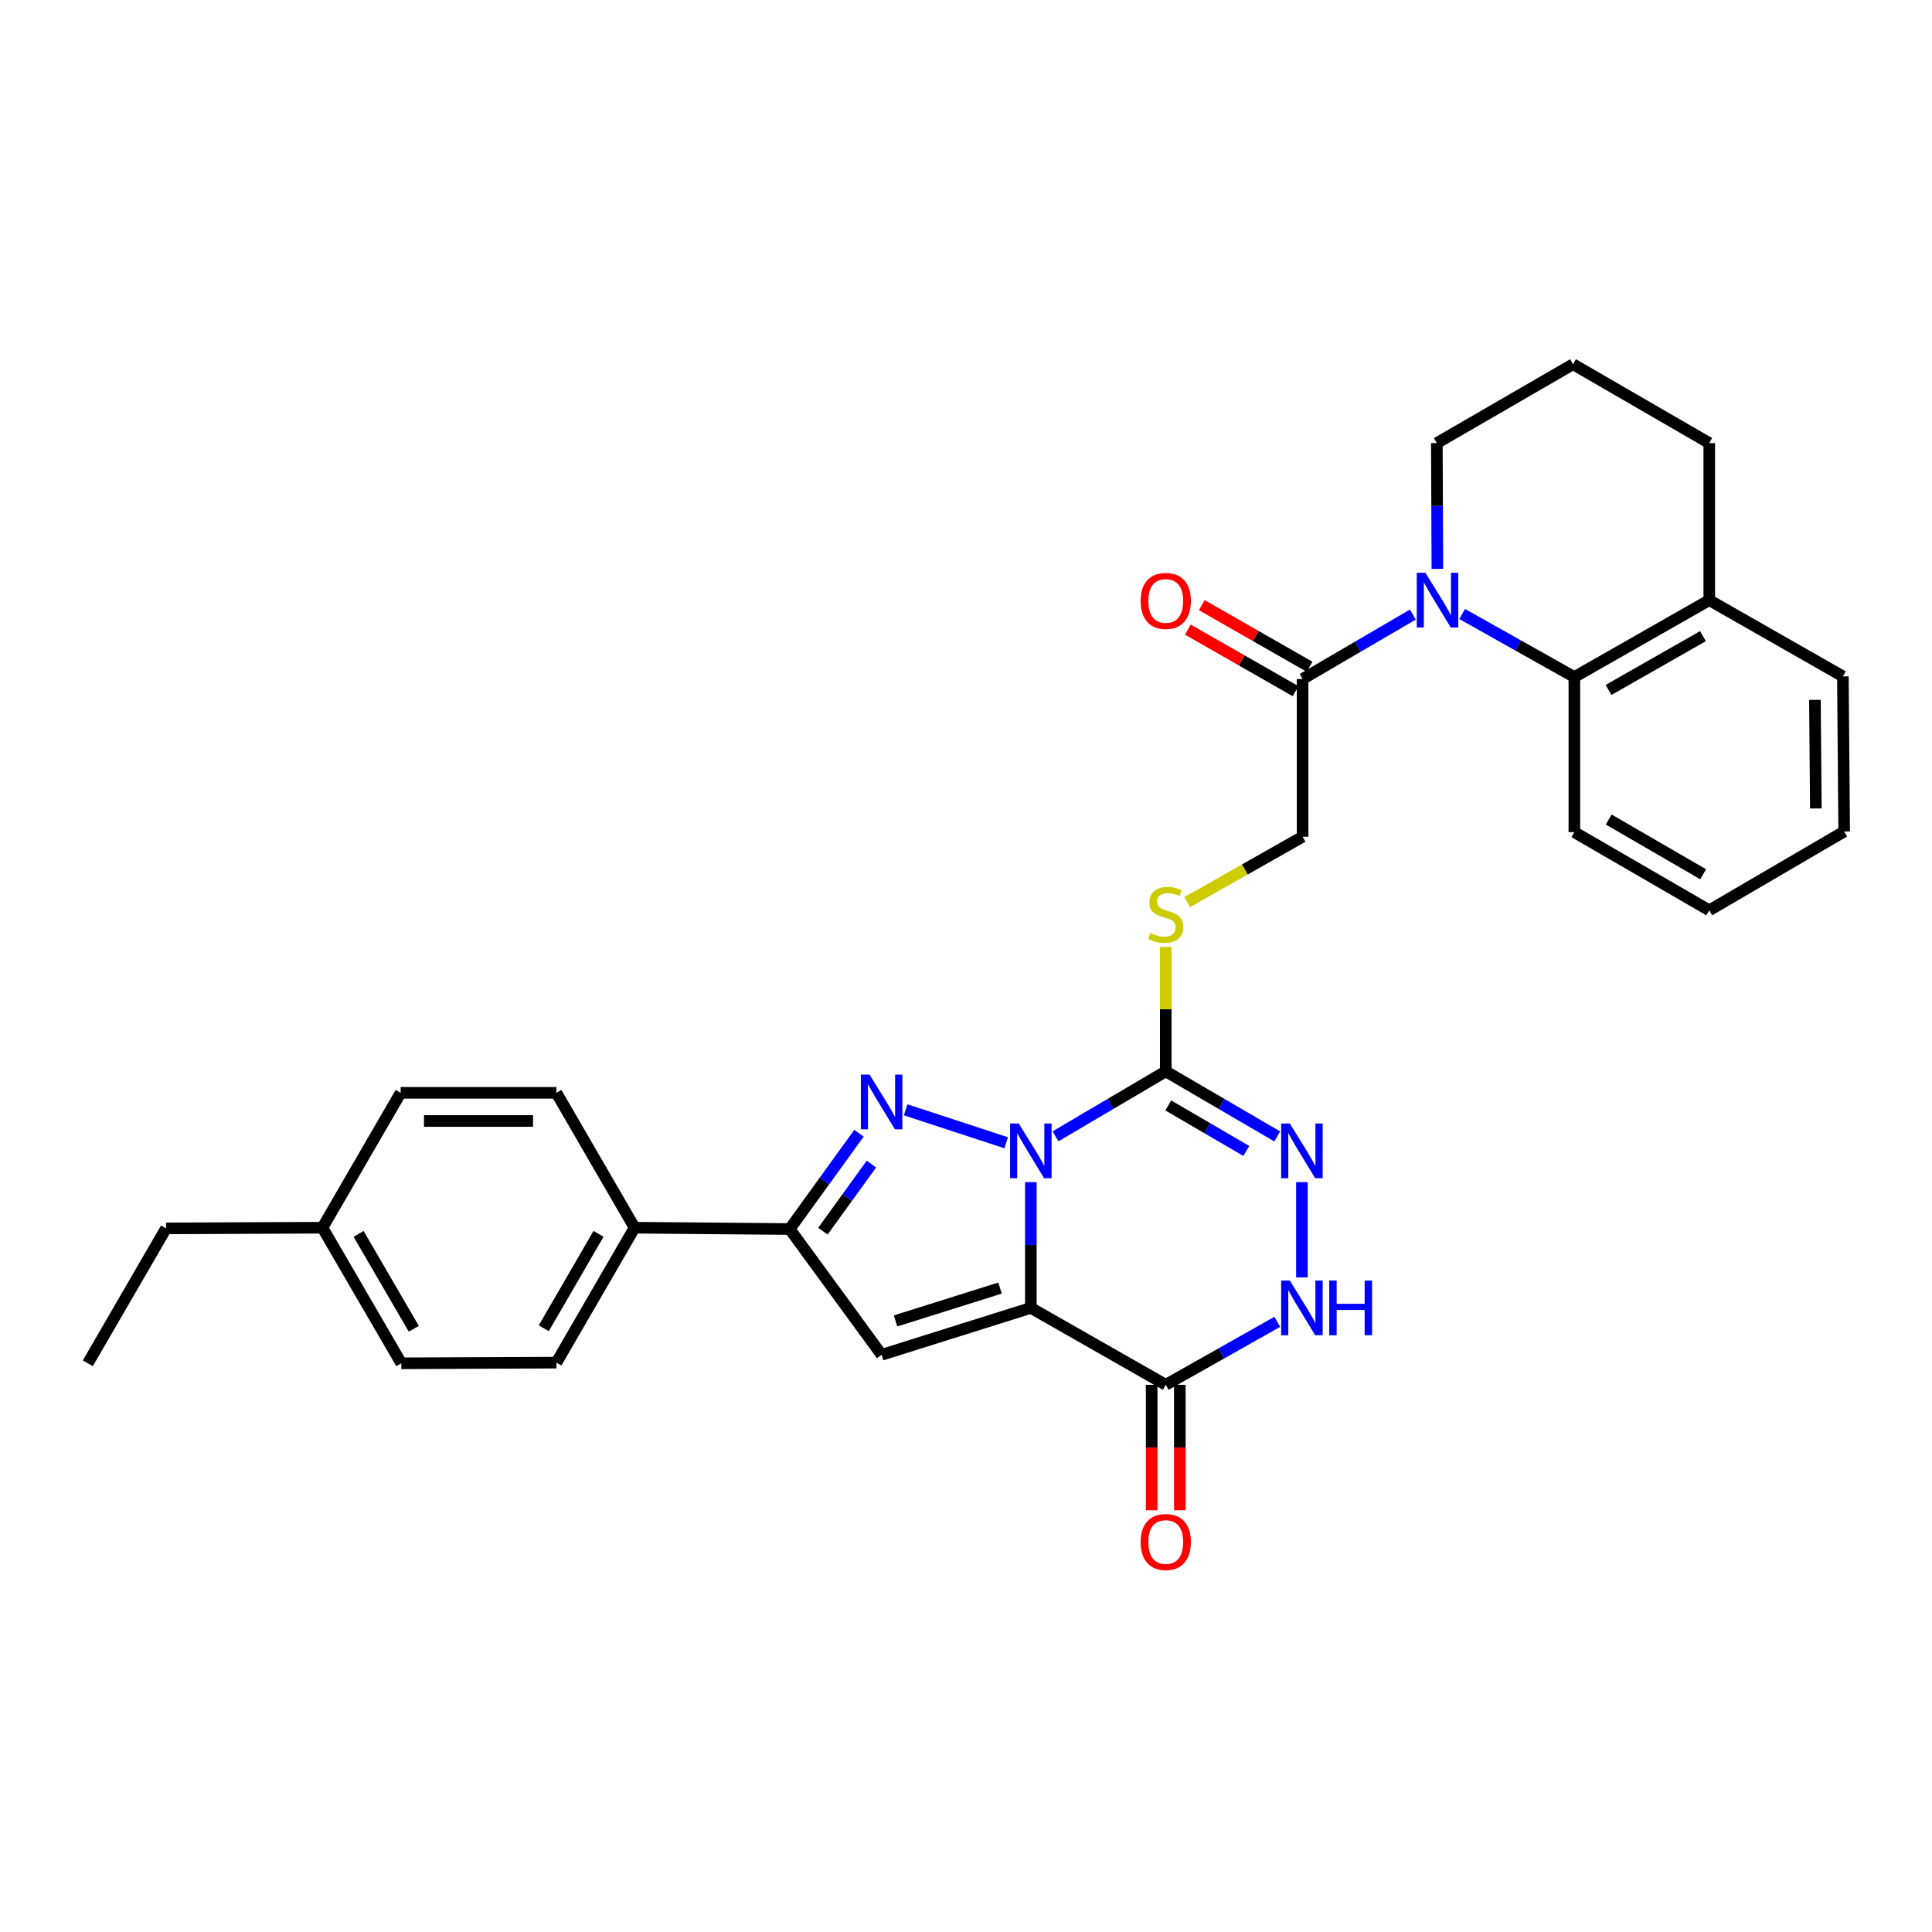 <?xml version='1.0' encoding='iso-8859-1'?>
<svg version='1.1' baseProfile='full'
              xmlns='http://www.w3.org/2000/svg'
                      xmlns:rdkit='http://www.rdkit.org/xml'
                      xmlns:xlink='http://www.w3.org/1999/xlink'
                  xml:space='preserve'
width='1000px' height='1000px' viewBox='0 0 1000 1000'>
<!-- END OF HEADER -->
<rect style='opacity:1.0;fill:#FFFFFF;stroke:none' width='1000' height='1000' x='0' y='0'> </rect>
<path class='bond-0' d='M 533.565,611.871 L 533.565,644.418' style='fill:none;fill-rule:evenodd;stroke:#0000FF;stroke-width:6px;stroke-linecap:butt;stroke-linejoin:miter;stroke-opacity:1' />
<path class='bond-0' d='M 533.565,644.418 L 533.565,676.966' style='fill:none;fill-rule:evenodd;stroke:#000000;stroke-width:6px;stroke-linecap:butt;stroke-linejoin:miter;stroke-opacity:1' />
<path class='bond-1' d='M 520.793,591.492 L 468.761,574.437' style='fill:none;fill-rule:evenodd;stroke:#0000FF;stroke-width:6px;stroke-linecap:butt;stroke-linejoin:miter;stroke-opacity:1' />
<path class='bond-2' d='M 546.332,588.155 L 574.862,571.342' style='fill:none;fill-rule:evenodd;stroke:#0000FF;stroke-width:6px;stroke-linecap:butt;stroke-linejoin:miter;stroke-opacity:1' />
<path class='bond-2' d='M 574.862,571.342 L 603.392,554.529' style='fill:none;fill-rule:evenodd;stroke:#000000;stroke-width:6px;stroke-linecap:butt;stroke-linejoin:miter;stroke-opacity:1' />
<path class='bond-3' d='M 533.565,676.966 L 456.325,701.248' style='fill:none;fill-rule:evenodd;stroke:#000000;stroke-width:6px;stroke-linecap:butt;stroke-linejoin:miter;stroke-opacity:1' />
<path class='bond-3' d='M 517.61,666.71 L 463.542,683.707' style='fill:none;fill-rule:evenodd;stroke:#000000;stroke-width:6px;stroke-linecap:butt;stroke-linejoin:miter;stroke-opacity:1' />
<path class='bond-4' d='M 533.565,676.966 L 603.392,716.772' style='fill:none;fill-rule:evenodd;stroke:#000000;stroke-width:6px;stroke-linecap:butt;stroke-linejoin:miter;stroke-opacity:1' />
<path class='bond-6' d='M 444.617,586.551 L 426.683,611.35' style='fill:none;fill-rule:evenodd;stroke:#0000FF;stroke-width:6px;stroke-linecap:butt;stroke-linejoin:miter;stroke-opacity:1' />
<path class='bond-6' d='M 426.683,611.35 L 408.749,636.148' style='fill:none;fill-rule:evenodd;stroke:#000000;stroke-width:6px;stroke-linecap:butt;stroke-linejoin:miter;stroke-opacity:1' />
<path class='bond-6' d='M 451.043,602.528 L 438.489,619.887' style='fill:none;fill-rule:evenodd;stroke:#0000FF;stroke-width:6px;stroke-linecap:butt;stroke-linejoin:miter;stroke-opacity:1' />
<path class='bond-6' d='M 438.489,619.887 L 425.935,637.246' style='fill:none;fill-rule:evenodd;stroke:#000000;stroke-width:6px;stroke-linecap:butt;stroke-linejoin:miter;stroke-opacity:1' />
<path class='bond-5' d='M 603.392,554.529 L 632.242,571.373' style='fill:none;fill-rule:evenodd;stroke:#000000;stroke-width:6px;stroke-linecap:butt;stroke-linejoin:miter;stroke-opacity:1' />
<path class='bond-5' d='M 632.242,571.373 L 661.093,588.217' style='fill:none;fill-rule:evenodd;stroke:#0000FF;stroke-width:6px;stroke-linecap:butt;stroke-linejoin:miter;stroke-opacity:1' />
<path class='bond-5' d='M 604.701,572.164 L 624.897,583.955' style='fill:none;fill-rule:evenodd;stroke:#000000;stroke-width:6px;stroke-linecap:butt;stroke-linejoin:miter;stroke-opacity:1' />
<path class='bond-5' d='M 624.897,583.955 L 645.092,595.746' style='fill:none;fill-rule:evenodd;stroke:#0000FF;stroke-width:6px;stroke-linecap:butt;stroke-linejoin:miter;stroke-opacity:1' />
<path class='bond-11' d='M 603.392,554.529 L 603.392,522.33' style='fill:none;fill-rule:evenodd;stroke:#000000;stroke-width:6px;stroke-linecap:butt;stroke-linejoin:miter;stroke-opacity:1' />
<path class='bond-11' d='M 603.392,522.33 L 603.392,490.131' style='fill:none;fill-rule:evenodd;stroke:#CCCC00;stroke-width:6px;stroke-linecap:butt;stroke-linejoin:miter;stroke-opacity:1' />
<path class='bond-31' d='M 456.325,701.248 L 408.749,636.148' style='fill:none;fill-rule:evenodd;stroke:#000000;stroke-width:6px;stroke-linecap:butt;stroke-linejoin:miter;stroke-opacity:1' />
<path class='bond-8' d='M 603.392,716.772 L 632.251,700.473' style='fill:none;fill-rule:evenodd;stroke:#000000;stroke-width:6px;stroke-linecap:butt;stroke-linejoin:miter;stroke-opacity:1' />
<path class='bond-8' d='M 632.251,700.473 L 661.11,684.174' style='fill:none;fill-rule:evenodd;stroke:#0000FF;stroke-width:6px;stroke-linecap:butt;stroke-linejoin:miter;stroke-opacity:1' />
<path class='bond-14' d='M 596.107,716.772 L 596.107,749.239' style='fill:none;fill-rule:evenodd;stroke:#000000;stroke-width:6px;stroke-linecap:butt;stroke-linejoin:miter;stroke-opacity:1' />
<path class='bond-14' d='M 596.107,749.239 L 596.107,781.707' style='fill:none;fill-rule:evenodd;stroke:#FF0000;stroke-width:6px;stroke-linecap:butt;stroke-linejoin:miter;stroke-opacity:1' />
<path class='bond-14' d='M 610.676,716.772 L 610.676,749.239' style='fill:none;fill-rule:evenodd;stroke:#000000;stroke-width:6px;stroke-linecap:butt;stroke-linejoin:miter;stroke-opacity:1' />
<path class='bond-14' d='M 610.676,749.239 L 610.676,781.707' style='fill:none;fill-rule:evenodd;stroke:#FF0000;stroke-width:6px;stroke-linecap:butt;stroke-linejoin:miter;stroke-opacity:1' />
<path class='bond-32' d='M 673.873,611.871 L 673.873,661.178' style='fill:none;fill-rule:evenodd;stroke:#0000FF;stroke-width:6px;stroke-linecap:butt;stroke-linejoin:miter;stroke-opacity:1' />
<path class='bond-12' d='M 408.749,636.148 L 328.466,635.46' style='fill:none;fill-rule:evenodd;stroke:#000000;stroke-width:6px;stroke-linecap:butt;stroke-linejoin:miter;stroke-opacity:1' />
<path class='bond-7' d='M 731.285,318.094 L 702.753,334.77' style='fill:none;fill-rule:evenodd;stroke:#0000FF;stroke-width:6px;stroke-linecap:butt;stroke-linejoin:miter;stroke-opacity:1' />
<path class='bond-7' d='M 702.753,334.77 L 674.221,351.445' style='fill:none;fill-rule:evenodd;stroke:#000000;stroke-width:6px;stroke-linecap:butt;stroke-linejoin:miter;stroke-opacity:1' />
<path class='bond-10' d='M 756.819,317.811 L 785.852,334.122' style='fill:none;fill-rule:evenodd;stroke:#0000FF;stroke-width:6px;stroke-linecap:butt;stroke-linejoin:miter;stroke-opacity:1' />
<path class='bond-10' d='M 785.852,334.122 L 814.885,350.434' style='fill:none;fill-rule:evenodd;stroke:#000000;stroke-width:6px;stroke-linecap:butt;stroke-linejoin:miter;stroke-opacity:1' />
<path class='bond-19' d='M 743.98,294.443 L 743.844,261.892' style='fill:none;fill-rule:evenodd;stroke:#0000FF;stroke-width:6px;stroke-linecap:butt;stroke-linejoin:miter;stroke-opacity:1' />
<path class='bond-19' d='M 743.844,261.892 L 743.707,229.341' style='fill:none;fill-rule:evenodd;stroke:#000000;stroke-width:6px;stroke-linecap:butt;stroke-linejoin:miter;stroke-opacity:1' />
<path class='bond-9' d='M 674.221,351.445 L 674.221,433.097' style='fill:none;fill-rule:evenodd;stroke:#000000;stroke-width:6px;stroke-linecap:butt;stroke-linejoin:miter;stroke-opacity:1' />
<path class='bond-16' d='M 677.836,345.121 L 649.941,329.176' style='fill:none;fill-rule:evenodd;stroke:#000000;stroke-width:6px;stroke-linecap:butt;stroke-linejoin:miter;stroke-opacity:1' />
<path class='bond-16' d='M 649.941,329.176 L 622.046,313.232' style='fill:none;fill-rule:evenodd;stroke:#FF0000;stroke-width:6px;stroke-linecap:butt;stroke-linejoin:miter;stroke-opacity:1' />
<path class='bond-16' d='M 670.606,357.77 L 642.711,341.825' style='fill:none;fill-rule:evenodd;stroke:#000000;stroke-width:6px;stroke-linecap:butt;stroke-linejoin:miter;stroke-opacity:1' />
<path class='bond-16' d='M 642.711,341.825 L 614.816,325.88' style='fill:none;fill-rule:evenodd;stroke:#FF0000;stroke-width:6px;stroke-linecap:butt;stroke-linejoin:miter;stroke-opacity:1' />
<path class='bond-15' d='M 814.885,350.434 L 884.711,310.636' style='fill:none;fill-rule:evenodd;stroke:#000000;stroke-width:6px;stroke-linecap:butt;stroke-linejoin:miter;stroke-opacity:1' />
<path class='bond-15' d='M 832.573,357.121 L 881.452,329.263' style='fill:none;fill-rule:evenodd;stroke:#000000;stroke-width:6px;stroke-linecap:butt;stroke-linejoin:miter;stroke-opacity:1' />
<path class='bond-23' d='M 814.885,350.434 L 814.885,430.717' style='fill:none;fill-rule:evenodd;stroke:#000000;stroke-width:6px;stroke-linecap:butt;stroke-linejoin:miter;stroke-opacity:1' />
<path class='bond-13' d='M 614.507,466.922 L 644.364,450.009' style='fill:none;fill-rule:evenodd;stroke:#CCCC00;stroke-width:6px;stroke-linecap:butt;stroke-linejoin:miter;stroke-opacity:1' />
<path class='bond-13' d='M 644.364,450.009 L 674.221,433.097' style='fill:none;fill-rule:evenodd;stroke:#000000;stroke-width:6px;stroke-linecap:butt;stroke-linejoin:miter;stroke-opacity:1' />
<path class='bond-17' d='M 328.466,635.46 L 287.996,705.294' style='fill:none;fill-rule:evenodd;stroke:#000000;stroke-width:6px;stroke-linecap:butt;stroke-linejoin:miter;stroke-opacity:1' />
<path class='bond-17' d='M 309.79,638.631 L 281.461,687.514' style='fill:none;fill-rule:evenodd;stroke:#000000;stroke-width:6px;stroke-linecap:butt;stroke-linejoin:miter;stroke-opacity:1' />
<path class='bond-18' d='M 328.466,635.46 L 287.996,565.65' style='fill:none;fill-rule:evenodd;stroke:#000000;stroke-width:6px;stroke-linecap:butt;stroke-linejoin:miter;stroke-opacity:1' />
<path class='bond-26' d='M 884.711,310.636 L 953.874,350.094' style='fill:none;fill-rule:evenodd;stroke:#000000;stroke-width:6px;stroke-linecap:butt;stroke-linejoin:miter;stroke-opacity:1' />
<path class='bond-34' d='M 884.711,310.636 L 884.711,229.341' style='fill:none;fill-rule:evenodd;stroke:#000000;stroke-width:6px;stroke-linecap:butt;stroke-linejoin:miter;stroke-opacity:1' />
<path class='bond-21' d='M 287.996,705.294 L 207.713,705.634' style='fill:none;fill-rule:evenodd;stroke:#000000;stroke-width:6px;stroke-linecap:butt;stroke-linejoin:miter;stroke-opacity:1' />
<path class='bond-20' d='M 287.996,565.65 L 207.373,565.65' style='fill:none;fill-rule:evenodd;stroke:#000000;stroke-width:6px;stroke-linecap:butt;stroke-linejoin:miter;stroke-opacity:1' />
<path class='bond-20' d='M 275.903,580.219 L 219.467,580.219' style='fill:none;fill-rule:evenodd;stroke:#000000;stroke-width:6px;stroke-linecap:butt;stroke-linejoin:miter;stroke-opacity:1' />
<path class='bond-24' d='M 743.707,229.341 L 814.213,188.523' style='fill:none;fill-rule:evenodd;stroke:#000000;stroke-width:6px;stroke-linecap:butt;stroke-linejoin:miter;stroke-opacity:1' />
<path class='bond-22' d='M 207.373,565.65 L 166.895,635.46' style='fill:none;fill-rule:evenodd;stroke:#000000;stroke-width:6px;stroke-linecap:butt;stroke-linejoin:miter;stroke-opacity:1' />
<path class='bond-33' d='M 207.713,705.634 L 166.895,635.46' style='fill:none;fill-rule:evenodd;stroke:#000000;stroke-width:6px;stroke-linecap:butt;stroke-linejoin:miter;stroke-opacity:1' />
<path class='bond-33' d='M 214.184,687.783 L 185.612,638.661' style='fill:none;fill-rule:evenodd;stroke:#000000;stroke-width:6px;stroke-linecap:butt;stroke-linejoin:miter;stroke-opacity:1' />
<path class='bond-27' d='M 166.895,635.46 L 85.94,635.816' style='fill:none;fill-rule:evenodd;stroke:#000000;stroke-width:6px;stroke-linecap:butt;stroke-linejoin:miter;stroke-opacity:1' />
<path class='bond-28' d='M 814.885,430.717 L 884.711,471.186' style='fill:none;fill-rule:evenodd;stroke:#000000;stroke-width:6px;stroke-linecap:butt;stroke-linejoin:miter;stroke-opacity:1' />
<path class='bond-28' d='M 832.665,424.182 L 881.543,452.511' style='fill:none;fill-rule:evenodd;stroke:#000000;stroke-width:6px;stroke-linecap:butt;stroke-linejoin:miter;stroke-opacity:1' />
<path class='bond-25' d='M 814.213,188.523 L 884.711,229.341' style='fill:none;fill-rule:evenodd;stroke:#000000;stroke-width:6px;stroke-linecap:butt;stroke-linejoin:miter;stroke-opacity:1' />
<path class='bond-35' d='M 953.874,350.094 L 954.545,430.377' style='fill:none;fill-rule:evenodd;stroke:#000000;stroke-width:6px;stroke-linecap:butt;stroke-linejoin:miter;stroke-opacity:1' />
<path class='bond-35' d='M 939.406,362.258 L 939.876,418.456' style='fill:none;fill-rule:evenodd;stroke:#000000;stroke-width:6px;stroke-linecap:butt;stroke-linejoin:miter;stroke-opacity:1' />
<path class='bond-29' d='M 85.94,635.816 L 45.455,705.634' style='fill:none;fill-rule:evenodd;stroke:#000000;stroke-width:6px;stroke-linecap:butt;stroke-linejoin:miter;stroke-opacity:1' />
<path class='bond-30' d='M 884.711,471.186 L 954.545,430.377' style='fill:none;fill-rule:evenodd;stroke:#000000;stroke-width:6px;stroke-linecap:butt;stroke-linejoin:miter;stroke-opacity:1' />
<path  class='atom-0' d='M 527.305 581.519
L 536.585 596.519
Q 537.505 597.999, 538.985 600.679
Q 540.465 603.359, 540.545 603.519
L 540.545 581.519
L 544.305 581.519
L 544.305 609.839
L 540.425 609.839
L 530.465 593.439
Q 529.305 591.519, 528.065 589.319
Q 526.865 587.119, 526.505 586.439
L 526.505 609.839
L 522.825 609.839
L 522.825 581.519
L 527.305 581.519
' fill='#0000FF'/>
<path  class='atom-2' d='M 450.065 556.201
L 459.345 571.201
Q 460.265 572.681, 461.745 575.361
Q 463.225 578.041, 463.305 578.201
L 463.305 556.201
L 467.065 556.201
L 467.065 584.521
L 463.185 584.521
L 453.225 568.121
Q 452.065 566.201, 450.825 564.001
Q 449.625 561.801, 449.265 561.121
L 449.265 584.521
L 445.585 584.521
L 445.585 556.201
L 450.065 556.201
' fill='#0000FF'/>
<path  class='atom-6' d='M 667.613 581.519
L 676.893 596.519
Q 677.813 597.999, 679.293 600.679
Q 680.773 603.359, 680.853 603.519
L 680.853 581.519
L 684.613 581.519
L 684.613 609.839
L 680.733 609.839
L 670.773 593.439
Q 669.613 591.519, 668.373 589.319
Q 667.173 587.119, 666.813 586.439
L 666.813 609.839
L 663.133 609.839
L 663.133 581.519
L 667.613 581.519
' fill='#0000FF'/>
<path  class='atom-8' d='M 737.787 296.476
L 747.067 311.476
Q 747.987 312.956, 749.467 315.636
Q 750.947 318.316, 751.027 318.476
L 751.027 296.476
L 754.787 296.476
L 754.787 324.796
L 750.907 324.796
L 740.947 308.396
Q 739.787 306.476, 738.547 304.276
Q 737.347 302.076, 736.987 301.396
L 736.987 324.796
L 733.307 324.796
L 733.307 296.476
L 737.787 296.476
' fill='#0000FF'/>
<path  class='atom-9' d='M 667.613 662.806
L 676.893 677.806
Q 677.813 679.286, 679.293 681.966
Q 680.773 684.646, 680.853 684.806
L 680.853 662.806
L 684.613 662.806
L 684.613 691.126
L 680.733 691.126
L 670.773 674.726
Q 669.613 672.806, 668.373 670.606
Q 667.173 668.406, 666.813 667.726
L 666.813 691.126
L 663.133 691.126
L 663.133 662.806
L 667.613 662.806
' fill='#0000FF'/>
<path  class='atom-9' d='M 688.013 662.806
L 691.853 662.806
L 691.853 674.846
L 706.333 674.846
L 706.333 662.806
L 710.173 662.806
L 710.173 691.126
L 706.333 691.126
L 706.333 678.046
L 691.853 678.046
L 691.853 691.126
L 688.013 691.126
L 688.013 662.806
' fill='#0000FF'/>
<path  class='atom-12' d='M 595.392 482.938
Q 595.712 483.058, 597.032 483.618
Q 598.352 484.178, 599.792 484.538
Q 601.272 484.858, 602.712 484.858
Q 605.392 484.858, 606.952 483.578
Q 608.512 482.258, 608.512 479.978
Q 608.512 478.418, 607.712 477.458
Q 606.952 476.498, 605.752 475.978
Q 604.552 475.458, 602.552 474.858
Q 600.032 474.098, 598.512 473.378
Q 597.032 472.658, 595.952 471.138
Q 594.912 469.618, 594.912 467.058
Q 594.912 463.498, 597.312 461.298
Q 599.752 459.098, 604.552 459.098
Q 607.832 459.098, 611.552 460.658
L 610.632 463.738
Q 607.232 462.338, 604.672 462.338
Q 601.912 462.338, 600.392 463.498
Q 598.872 464.618, 598.912 466.578
Q 598.912 468.098, 599.672 469.018
Q 600.472 469.938, 601.592 470.458
Q 602.752 470.978, 604.672 471.578
Q 607.232 472.378, 608.752 473.178
Q 610.272 473.978, 611.352 475.618
Q 612.472 477.218, 612.472 479.978
Q 612.472 483.898, 609.832 486.018
Q 607.232 488.098, 602.872 488.098
Q 600.352 488.098, 598.432 487.538
Q 596.552 487.018, 594.312 486.098
L 595.392 482.938
' fill='#CCCC00'/>
<path  class='atom-15' d='M 590.392 798.139
Q 590.392 791.339, 593.752 787.539
Q 597.112 783.739, 603.392 783.739
Q 609.672 783.739, 613.032 787.539
Q 616.392 791.339, 616.392 798.139
Q 616.392 805.019, 612.992 808.939
Q 609.592 812.819, 603.392 812.819
Q 597.152 812.819, 593.752 808.939
Q 590.392 805.059, 590.392 798.139
M 603.392 809.619
Q 607.712 809.619, 610.032 806.739
Q 612.392 803.819, 612.392 798.139
Q 612.392 792.579, 610.032 789.779
Q 607.712 786.939, 603.392 786.939
Q 599.072 786.939, 596.712 789.739
Q 594.392 792.539, 594.392 798.139
Q 594.392 803.859, 596.712 806.739
Q 599.072 809.619, 603.392 809.619
' fill='#FF0000'/>
<path  class='atom-17' d='M 590.392 311.04
Q 590.392 304.24, 593.752 300.44
Q 597.112 296.64, 603.392 296.64
Q 609.672 296.64, 613.032 300.44
Q 616.392 304.24, 616.392 311.04
Q 616.392 317.92, 612.992 321.84
Q 609.592 325.72, 603.392 325.72
Q 597.152 325.72, 593.752 321.84
Q 590.392 317.96, 590.392 311.04
M 603.392 322.52
Q 607.712 322.52, 610.032 319.64
Q 612.392 316.72, 612.392 311.04
Q 612.392 305.48, 610.032 302.68
Q 607.712 299.84, 603.392 299.84
Q 599.072 299.84, 596.712 302.64
Q 594.392 305.44, 594.392 311.04
Q 594.392 316.76, 596.712 319.64
Q 599.072 322.52, 603.392 322.52
' fill='#FF0000'/>
</svg>
